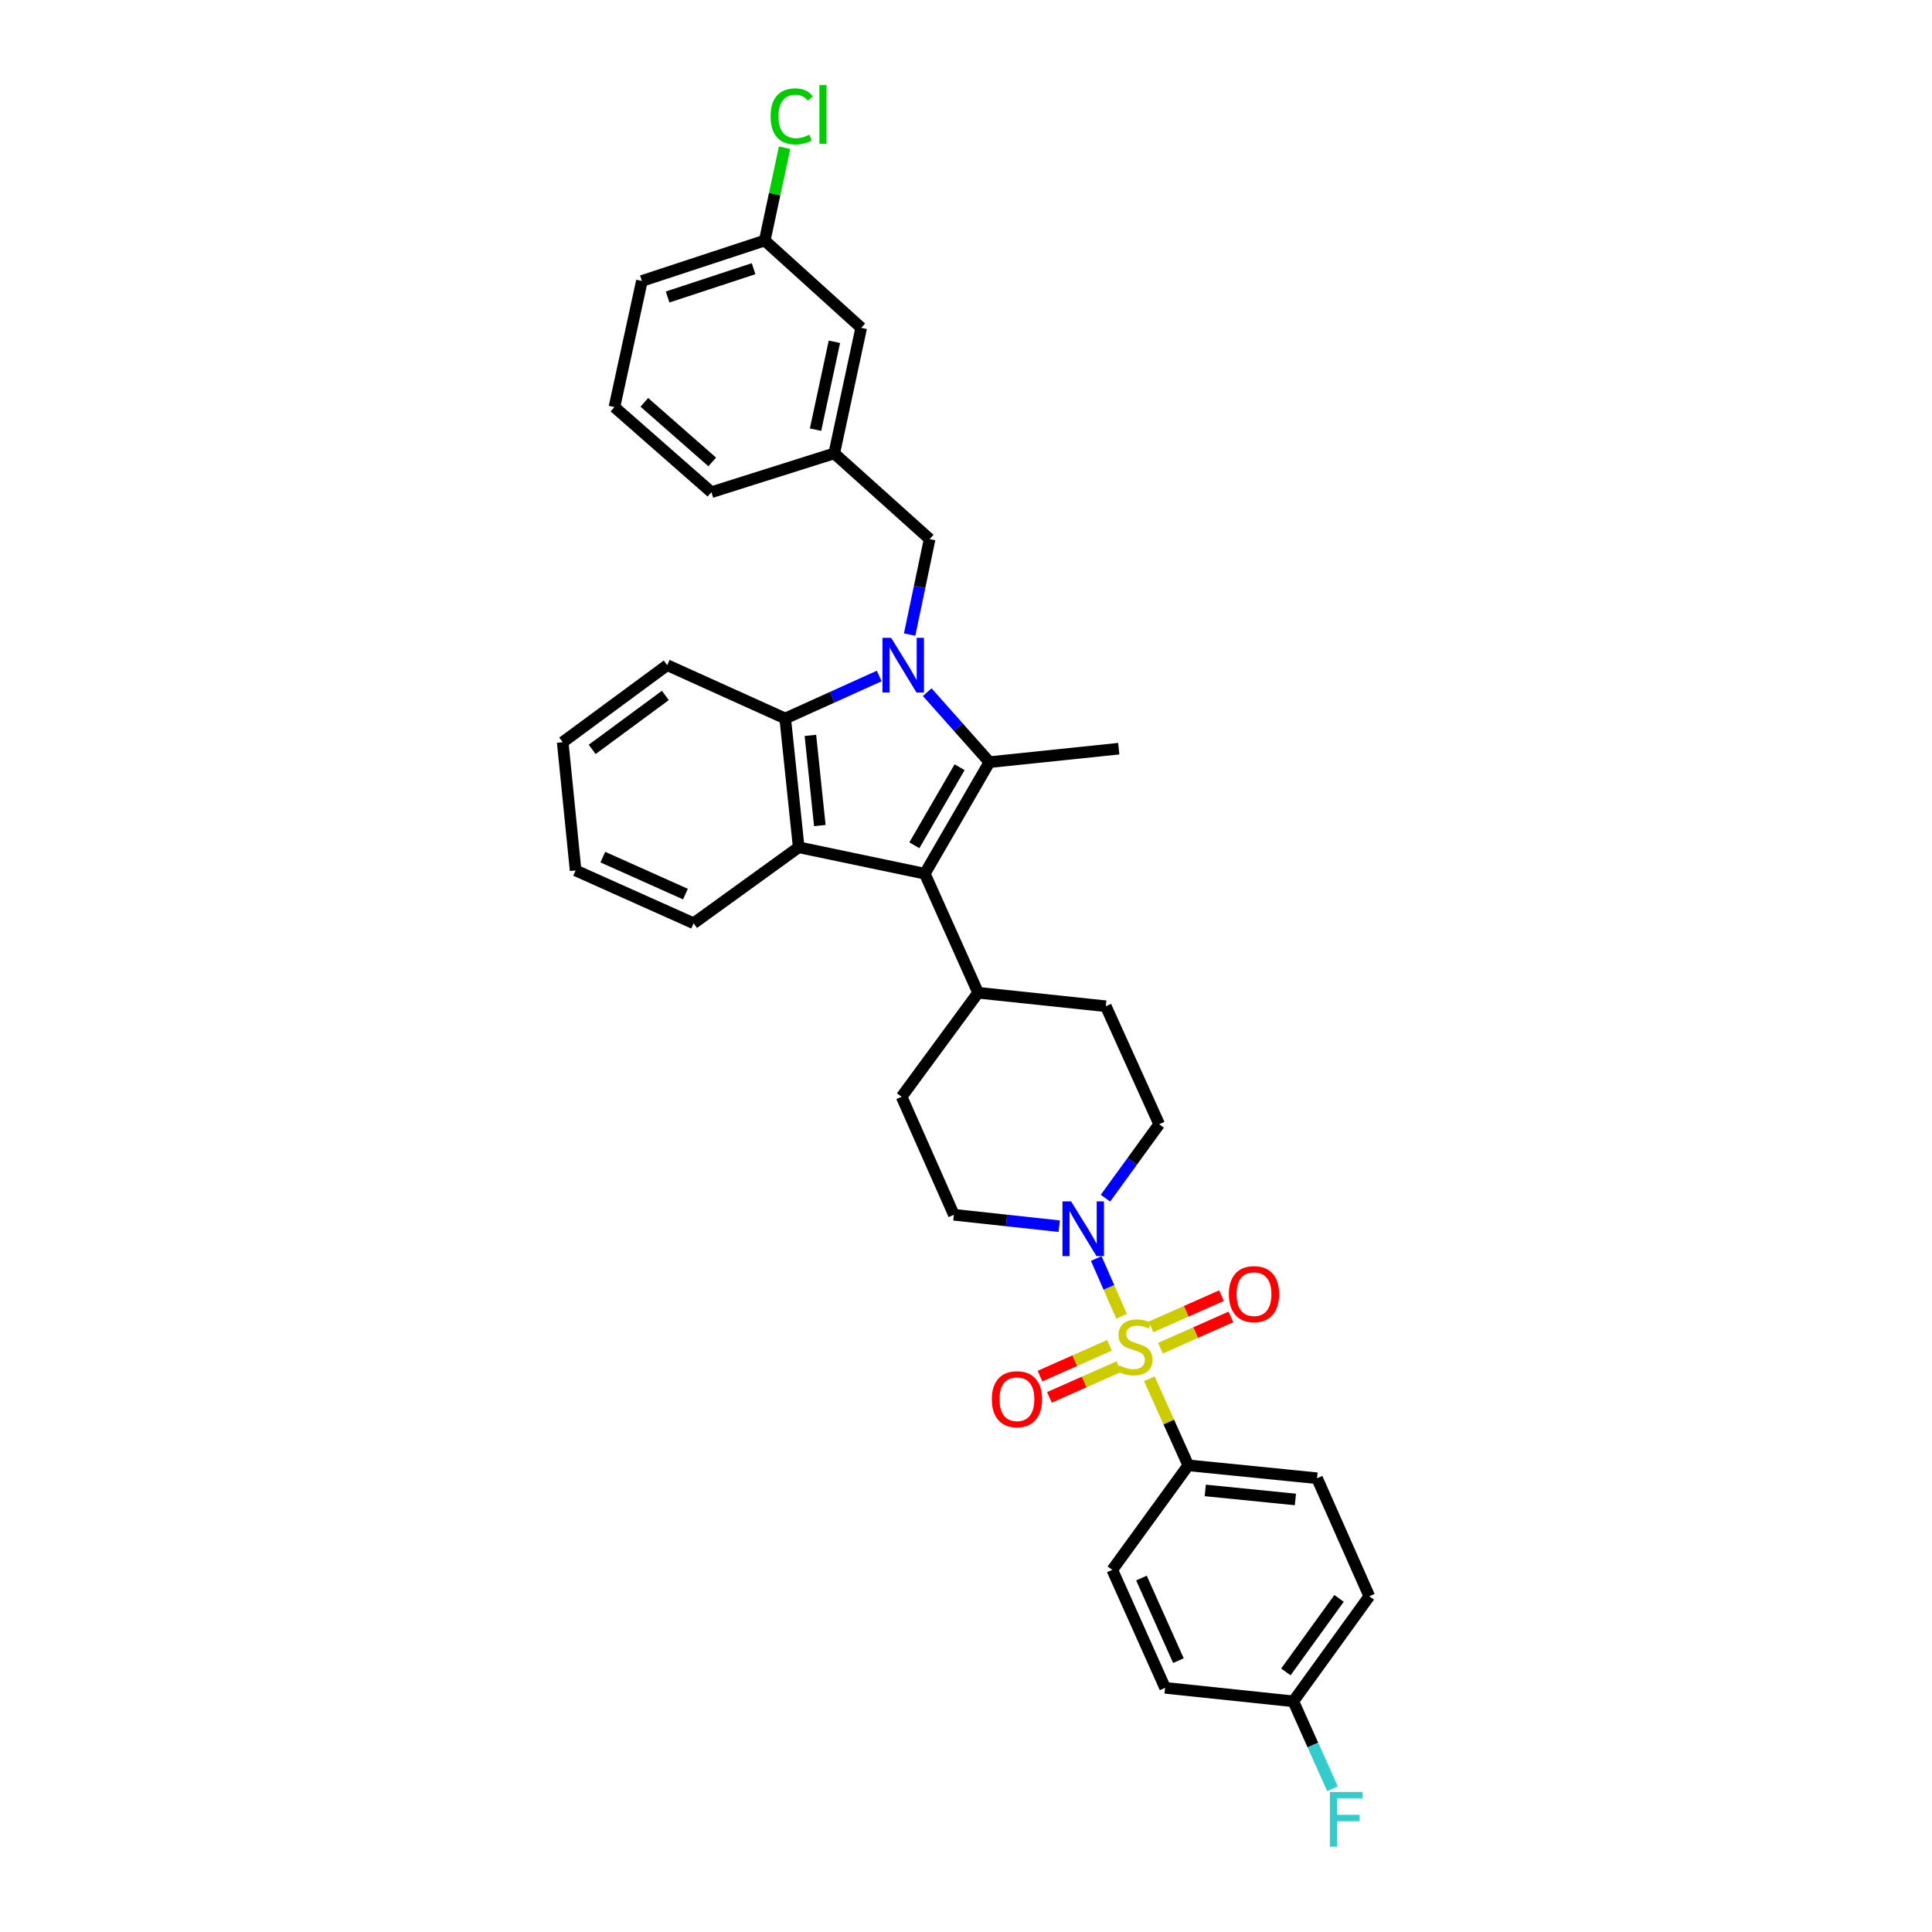 <?xml version='1.0' encoding='iso-8859-1'?>
<svg version='1.1' baseProfile='full'
              xmlns='http://www.w3.org/2000/svg'
                      xmlns:rdkit='http://www.rdkit.org/xml'
                      xmlns:xlink='http://www.w3.org/1999/xlink'
                  xml:space='preserve'
width='1000px' height='1000px' viewBox='0 0 1000 1000'>
<!-- END OF HEADER -->
<rect style='opacity:1.0;fill:#FFFFFF;stroke:none' width='1000' height='1000' x='0' y='0'> </rect>
<path class='bond-1' d='M 479.921,358.257 L 496.027,376.372' style='fill:none;fill-rule:evenodd;stroke:#0000FF;stroke-width:6px;stroke-linecap:butt;stroke-linejoin:miter;stroke-opacity:1' />
<path class='bond-1' d='M 496.027,376.372 L 512.133,394.488' style='fill:none;fill-rule:evenodd;stroke:#000000;stroke-width:6px;stroke-linecap:butt;stroke-linejoin:miter;stroke-opacity:1' />
<path class='bond-4' d='M 455.086,349.899 L 430.759,360.893' style='fill:none;fill-rule:evenodd;stroke:#0000FF;stroke-width:6px;stroke-linecap:butt;stroke-linejoin:miter;stroke-opacity:1' />
<path class='bond-4' d='M 430.759,360.893 L 406.433,371.888' style='fill:none;fill-rule:evenodd;stroke:#000000;stroke-width:6px;stroke-linecap:butt;stroke-linejoin:miter;stroke-opacity:1' />
<path class='bond-7' d='M 470.819,328.461 L 476,303.746' style='fill:none;fill-rule:evenodd;stroke:#0000FF;stroke-width:6px;stroke-linecap:butt;stroke-linejoin:miter;stroke-opacity:1' />
<path class='bond-7' d='M 476,303.746 L 481.181,279.03' style='fill:none;fill-rule:evenodd;stroke:#000000;stroke-width:6px;stroke-linecap:butt;stroke-linejoin:miter;stroke-opacity:1' />
<path class='bond-0' d='M 580.512,681.294 L 573.963,666.351' style='fill:none;fill-rule:evenodd;stroke:#CCCC00;stroke-width:6px;stroke-linecap:butt;stroke-linejoin:miter;stroke-opacity:1' />
<path class='bond-0' d='M 573.963,666.351 L 567.414,651.408' style='fill:none;fill-rule:evenodd;stroke:#0000FF;stroke-width:6px;stroke-linecap:butt;stroke-linejoin:miter;stroke-opacity:1' />
<path class='bond-6' d='M 594.884,713.643 L 604.967,736.047' style='fill:none;fill-rule:evenodd;stroke:#CCCC00;stroke-width:6px;stroke-linecap:butt;stroke-linejoin:miter;stroke-opacity:1' />
<path class='bond-6' d='M 604.967,736.047 L 615.05,758.451' style='fill:none;fill-rule:evenodd;stroke:#000000;stroke-width:6px;stroke-linecap:butt;stroke-linejoin:miter;stroke-opacity:1' />
<path class='bond-8' d='M 574.24,696.338 L 556.269,704.303' style='fill:none;fill-rule:evenodd;stroke:#CCCC00;stroke-width:6px;stroke-linecap:butt;stroke-linejoin:miter;stroke-opacity:1' />
<path class='bond-8' d='M 556.269,704.303 L 538.297,712.267' style='fill:none;fill-rule:evenodd;stroke:#FF0000;stroke-width:6px;stroke-linecap:butt;stroke-linejoin:miter;stroke-opacity:1' />
<path class='bond-8' d='M 579.121,707.352 L 561.149,715.316' style='fill:none;fill-rule:evenodd;stroke:#CCCC00;stroke-width:6px;stroke-linecap:butt;stroke-linejoin:miter;stroke-opacity:1' />
<path class='bond-8' d='M 561.149,715.316 L 543.178,723.281' style='fill:none;fill-rule:evenodd;stroke:#FF0000;stroke-width:6px;stroke-linecap:butt;stroke-linejoin:miter;stroke-opacity:1' />
<path class='bond-9' d='M 600.637,697.814 L 618.874,689.728' style='fill:none;fill-rule:evenodd;stroke:#CCCC00;stroke-width:6px;stroke-linecap:butt;stroke-linejoin:miter;stroke-opacity:1' />
<path class='bond-9' d='M 618.874,689.728 L 637.111,681.642' style='fill:none;fill-rule:evenodd;stroke:#FF0000;stroke-width:6px;stroke-linecap:butt;stroke-linejoin:miter;stroke-opacity:1' />
<path class='bond-9' d='M 595.754,686.802 L 613.992,678.716' style='fill:none;fill-rule:evenodd;stroke:#CCCC00;stroke-width:6px;stroke-linecap:butt;stroke-linejoin:miter;stroke-opacity:1' />
<path class='bond-9' d='M 613.992,678.716 L 632.229,670.63' style='fill:none;fill-rule:evenodd;stroke:#FF0000;stroke-width:6px;stroke-linecap:butt;stroke-linejoin:miter;stroke-opacity:1' />
<path class='bond-2' d='M 512.133,394.488 L 478.671,452.217' style='fill:none;fill-rule:evenodd;stroke:#000000;stroke-width:6px;stroke-linecap:butt;stroke-linejoin:miter;stroke-opacity:1' />
<path class='bond-2' d='M 496.692,397.106 L 473.268,437.517' style='fill:none;fill-rule:evenodd;stroke:#000000;stroke-width:6px;stroke-linecap:butt;stroke-linejoin:miter;stroke-opacity:1' />
<path class='bond-18' d='M 512.133,394.488 L 579.071,387.515' style='fill:none;fill-rule:evenodd;stroke:#000000;stroke-width:6px;stroke-linecap:butt;stroke-linejoin:miter;stroke-opacity:1' />
<path class='bond-10' d='M 478.671,452.217 L 506.271,513.848' style='fill:none;fill-rule:evenodd;stroke:#000000;stroke-width:6px;stroke-linecap:butt;stroke-linejoin:miter;stroke-opacity:1' />
<path class='bond-33' d='M 478.671,452.217 L 413.4,438.558' style='fill:none;fill-rule:evenodd;stroke:#000000;stroke-width:6px;stroke-linecap:butt;stroke-linejoin:miter;stroke-opacity:1' />
<path class='bond-3' d='M 413.4,438.558 L 406.433,371.888' style='fill:none;fill-rule:evenodd;stroke:#000000;stroke-width:6px;stroke-linecap:butt;stroke-linejoin:miter;stroke-opacity:1' />
<path class='bond-3' d='M 424.336,427.305 L 419.459,380.636' style='fill:none;fill-rule:evenodd;stroke:#000000;stroke-width:6px;stroke-linecap:butt;stroke-linejoin:miter;stroke-opacity:1' />
<path class='bond-22' d='M 413.4,438.558 L 359.017,477.876' style='fill:none;fill-rule:evenodd;stroke:#000000;stroke-width:6px;stroke-linecap:butt;stroke-linejoin:miter;stroke-opacity:1' />
<path class='bond-27' d='M 406.433,371.888 L 345.351,344.288' style='fill:none;fill-rule:evenodd;stroke:#000000;stroke-width:6px;stroke-linecap:butt;stroke-linejoin:miter;stroke-opacity:1' />
<path class='bond-5' d='M 548.244,634.667 L 520.987,631.716' style='fill:none;fill-rule:evenodd;stroke:#0000FF;stroke-width:6px;stroke-linecap:butt;stroke-linejoin:miter;stroke-opacity:1' />
<path class='bond-5' d='M 520.987,631.716 L 493.729,628.764' style='fill:none;fill-rule:evenodd;stroke:#000000;stroke-width:6px;stroke-linecap:butt;stroke-linejoin:miter;stroke-opacity:1' />
<path class='bond-36' d='M 572.175,620.18 L 586.083,601.045' style='fill:none;fill-rule:evenodd;stroke:#0000FF;stroke-width:6px;stroke-linecap:butt;stroke-linejoin:miter;stroke-opacity:1' />
<path class='bond-36' d='M 586.083,601.045 L 599.992,581.91' style='fill:none;fill-rule:evenodd;stroke:#000000;stroke-width:6px;stroke-linecap:butt;stroke-linejoin:miter;stroke-opacity:1' />
<path class='bond-16' d='M 615.05,758.451 L 681.7,765.136' style='fill:none;fill-rule:evenodd;stroke:#000000;stroke-width:6px;stroke-linecap:butt;stroke-linejoin:miter;stroke-opacity:1' />
<path class='bond-16' d='M 623.845,771.44 L 670.5,776.12' style='fill:none;fill-rule:evenodd;stroke:#000000;stroke-width:6px;stroke-linecap:butt;stroke-linejoin:miter;stroke-opacity:1' />
<path class='bond-17' d='M 615.05,758.451 L 575.725,812.559' style='fill:none;fill-rule:evenodd;stroke:#000000;stroke-width:6px;stroke-linecap:butt;stroke-linejoin:miter;stroke-opacity:1' />
<path class='bond-13' d='M 481.181,279.03 L 431.804,234.672' style='fill:none;fill-rule:evenodd;stroke:#000000;stroke-width:6px;stroke-linecap:butt;stroke-linejoin:miter;stroke-opacity:1' />
<path class='bond-14' d='M 506.271,513.848 L 572.372,520.828' style='fill:none;fill-rule:evenodd;stroke:#000000;stroke-width:6px;stroke-linecap:butt;stroke-linejoin:miter;stroke-opacity:1' />
<path class='bond-15' d='M 506.271,513.848 L 466.672,567.682' style='fill:none;fill-rule:evenodd;stroke:#000000;stroke-width:6px;stroke-linecap:butt;stroke-linejoin:miter;stroke-opacity:1' />
<path class='bond-11' d='M 493.729,628.764 L 466.672,567.682' style='fill:none;fill-rule:evenodd;stroke:#000000;stroke-width:6px;stroke-linecap:butt;stroke-linejoin:miter;stroke-opacity:1' />
<path class='bond-12' d='M 599.992,581.91 L 572.372,520.828' style='fill:none;fill-rule:evenodd;stroke:#000000;stroke-width:6px;stroke-linecap:butt;stroke-linejoin:miter;stroke-opacity:1' />
<path class='bond-19' d='M 431.804,234.672 L 445.758,169.689' style='fill:none;fill-rule:evenodd;stroke:#000000;stroke-width:6px;stroke-linecap:butt;stroke-linejoin:miter;stroke-opacity:1' />
<path class='bond-19' d='M 422.119,222.396 L 431.887,176.907' style='fill:none;fill-rule:evenodd;stroke:#000000;stroke-width:6px;stroke-linecap:butt;stroke-linejoin:miter;stroke-opacity:1' />
<path class='bond-29' d='M 431.804,234.672 L 368.226,254.763' style='fill:none;fill-rule:evenodd;stroke:#000000;stroke-width:6px;stroke-linecap:butt;stroke-linejoin:miter;stroke-opacity:1' />
<path class='bond-24' d='M 681.7,765.136 L 708.751,826.219' style='fill:none;fill-rule:evenodd;stroke:#000000;stroke-width:6px;stroke-linecap:butt;stroke-linejoin:miter;stroke-opacity:1' />
<path class='bond-23' d='M 575.725,812.559 L 603.05,873.621' style='fill:none;fill-rule:evenodd;stroke:#000000;stroke-width:6px;stroke-linecap:butt;stroke-linejoin:miter;stroke-opacity:1' />
<path class='bond-23' d='M 590.82,816.798 L 609.947,859.541' style='fill:none;fill-rule:evenodd;stroke:#000000;stroke-width:6px;stroke-linecap:butt;stroke-linejoin:miter;stroke-opacity:1' />
<path class='bond-21' d='M 445.758,169.689 L 395.832,124.501' style='fill:none;fill-rule:evenodd;stroke:#000000;stroke-width:6px;stroke-linecap:butt;stroke-linejoin:miter;stroke-opacity:1' />
<path class='bond-20' d='M 669.426,880.601 L 603.05,873.621' style='fill:none;fill-rule:evenodd;stroke:#000000;stroke-width:6px;stroke-linecap:butt;stroke-linejoin:miter;stroke-opacity:1' />
<path class='bond-25' d='M 669.426,880.601 L 679.55,903.226' style='fill:none;fill-rule:evenodd;stroke:#000000;stroke-width:6px;stroke-linecap:butt;stroke-linejoin:miter;stroke-opacity:1' />
<path class='bond-25' d='M 679.55,903.226 L 689.674,925.851' style='fill:none;fill-rule:evenodd;stroke:#33CCCC;stroke-width:6px;stroke-linecap:butt;stroke-linejoin:miter;stroke-opacity:1' />
<path class='bond-37' d='M 669.426,880.601 L 708.751,826.219' style='fill:none;fill-rule:evenodd;stroke:#000000;stroke-width:6px;stroke-linecap:butt;stroke-linejoin:miter;stroke-opacity:1' />
<path class='bond-37' d='M 665.563,865.385 L 693.091,827.317' style='fill:none;fill-rule:evenodd;stroke:#000000;stroke-width:6px;stroke-linecap:butt;stroke-linejoin:miter;stroke-opacity:1' />
<path class='bond-26' d='M 395.832,124.501 L 400.964,100.476' style='fill:none;fill-rule:evenodd;stroke:#000000;stroke-width:6px;stroke-linecap:butt;stroke-linejoin:miter;stroke-opacity:1' />
<path class='bond-26' d='M 400.964,100.476 L 406.096,76.451' style='fill:none;fill-rule:evenodd;stroke:#00CC00;stroke-width:6px;stroke-linecap:butt;stroke-linejoin:miter;stroke-opacity:1' />
<path class='bond-35' d='M 395.832,124.501 L 332.24,145.422' style='fill:none;fill-rule:evenodd;stroke:#000000;stroke-width:6px;stroke-linecap:butt;stroke-linejoin:miter;stroke-opacity:1' />
<path class='bond-35' d='M 390.058,139.082 L 345.544,153.727' style='fill:none;fill-rule:evenodd;stroke:#000000;stroke-width:6px;stroke-linecap:butt;stroke-linejoin:miter;stroke-opacity:1' />
<path class='bond-34' d='M 359.017,477.876 L 297.935,450.538' style='fill:none;fill-rule:evenodd;stroke:#000000;stroke-width:6px;stroke-linecap:butt;stroke-linejoin:miter;stroke-opacity:1' />
<path class='bond-34' d='M 354.776,462.78 L 312.018,443.643' style='fill:none;fill-rule:evenodd;stroke:#000000;stroke-width:6px;stroke-linecap:butt;stroke-linejoin:miter;stroke-opacity:1' />
<path class='bond-32' d='M 345.351,344.288 L 291.249,384.162' style='fill:none;fill-rule:evenodd;stroke:#000000;stroke-width:6px;stroke-linecap:butt;stroke-linejoin:miter;stroke-opacity:1' />
<path class='bond-32' d='M 344.382,359.966 L 306.511,387.878' style='fill:none;fill-rule:evenodd;stroke:#000000;stroke-width:6px;stroke-linecap:butt;stroke-linejoin:miter;stroke-opacity:1' />
<path class='bond-28' d='M 318.025,210.693 L 368.226,254.763' style='fill:none;fill-rule:evenodd;stroke:#000000;stroke-width:6px;stroke-linecap:butt;stroke-linejoin:miter;stroke-opacity:1' />
<path class='bond-28' d='M 333.503,208.251 L 368.643,239.1' style='fill:none;fill-rule:evenodd;stroke:#000000;stroke-width:6px;stroke-linecap:butt;stroke-linejoin:miter;stroke-opacity:1' />
<path class='bond-30' d='M 318.025,210.693 L 332.24,145.422' style='fill:none;fill-rule:evenodd;stroke:#000000;stroke-width:6px;stroke-linecap:butt;stroke-linejoin:miter;stroke-opacity:1' />
<path class='bond-31' d='M 297.935,450.538 L 291.249,384.162' style='fill:none;fill-rule:evenodd;stroke:#000000;stroke-width:6px;stroke-linecap:butt;stroke-linejoin:miter;stroke-opacity:1' />
<path  class='atom-0' d='M 461.241 330.128
L 470.521 345.128
Q 471.441 346.608, 472.921 349.288
Q 474.401 351.968, 474.481 352.128
L 474.481 330.128
L 478.241 330.128
L 478.241 358.448
L 474.361 358.448
L 464.401 342.048
Q 463.241 340.128, 462.001 337.928
Q 460.801 335.728, 460.441 335.048
L 460.441 358.448
L 456.761 358.448
L 456.761 330.128
L 461.241 330.128
' fill='#0000FF'/>
<path  class='atom-1' d='M 579.43 706.801
Q 579.75 706.921, 581.07 707.481
Q 582.39 708.041, 583.83 708.401
Q 585.31 708.721, 586.75 708.721
Q 589.43 708.721, 590.99 707.441
Q 592.55 706.121, 592.55 703.841
Q 592.55 702.281, 591.75 701.321
Q 590.99 700.361, 589.79 699.841
Q 588.59 699.321, 586.59 698.721
Q 584.07 697.961, 582.55 697.241
Q 581.07 696.521, 579.99 695.001
Q 578.95 693.481, 578.95 690.921
Q 578.95 687.361, 581.35 685.161
Q 583.79 682.961, 588.59 682.961
Q 591.87 682.961, 595.59 684.521
L 594.67 687.601
Q 591.27 686.201, 588.71 686.201
Q 585.95 686.201, 584.43 687.361
Q 582.91 688.481, 582.95 690.441
Q 582.95 691.961, 583.71 692.881
Q 584.51 693.801, 585.63 694.321
Q 586.79 694.841, 588.71 695.441
Q 591.27 696.241, 592.79 697.041
Q 594.31 697.841, 595.39 699.481
Q 596.51 701.081, 596.51 703.841
Q 596.51 707.761, 593.87 709.881
Q 591.27 711.961, 586.91 711.961
Q 584.39 711.961, 582.47 711.401
Q 580.59 710.881, 578.35 709.961
L 579.43 706.801
' fill='#CCCC00'/>
<path  class='atom-6' d='M 554.407 621.852
L 563.687 636.852
Q 564.607 638.332, 566.087 641.012
Q 567.567 643.692, 567.647 643.852
L 567.647 621.852
L 571.407 621.852
L 571.407 650.172
L 567.527 650.172
L 557.567 633.772
Q 556.407 631.852, 555.167 629.652
Q 553.967 627.452, 553.607 626.772
L 553.607 650.172
L 549.927 650.172
L 549.927 621.852
L 554.407 621.852
' fill='#0000FF'/>
<path  class='atom-9' d='M 513.362 724.225
Q 513.362 717.425, 516.722 713.625
Q 520.082 709.825, 526.362 709.825
Q 532.642 709.825, 536.002 713.625
Q 539.362 717.425, 539.362 724.225
Q 539.362 731.105, 535.962 735.025
Q 532.562 738.905, 526.362 738.905
Q 520.122 738.905, 516.722 735.025
Q 513.362 731.145, 513.362 724.225
M 526.362 735.705
Q 530.682 735.705, 533.002 732.825
Q 535.362 729.905, 535.362 724.225
Q 535.362 718.665, 533.002 715.865
Q 530.682 713.025, 526.362 713.025
Q 522.042 713.025, 519.682 715.825
Q 517.362 718.625, 517.362 724.225
Q 517.362 729.945, 519.682 732.825
Q 522.042 735.705, 526.362 735.705
' fill='#FF0000'/>
<path  class='atom-10' d='M 636.061 669.836
Q 636.061 663.036, 639.421 659.236
Q 642.781 655.436, 649.061 655.436
Q 655.341 655.436, 658.701 659.236
Q 662.061 663.036, 662.061 669.836
Q 662.061 676.716, 658.661 680.636
Q 655.261 684.516, 649.061 684.516
Q 642.821 684.516, 639.421 680.636
Q 636.061 676.756, 636.061 669.836
M 649.061 681.316
Q 653.381 681.316, 655.701 678.436
Q 658.061 675.516, 658.061 669.836
Q 658.061 664.276, 655.701 661.476
Q 653.381 658.636, 649.061 658.636
Q 644.741 658.636, 642.381 661.436
Q 640.061 664.236, 640.061 669.836
Q 640.061 675.556, 642.381 678.436
Q 644.741 681.316, 649.061 681.316
' fill='#FF0000'/>
<path  class='atom-26' d='M 688.338 927.523
L 705.178 927.523
L 705.178 930.763
L 692.138 930.763
L 692.138 939.363
L 703.738 939.363
L 703.738 942.643
L 692.138 942.643
L 692.138 955.843
L 688.338 955.843
L 688.338 927.523
' fill='#33CCCC'/>
<path  class='atom-27' d='M 398.852 60.223
Q 398.852 53.183, 402.132 49.503
Q 405.452 45.783, 411.732 45.783
Q 417.572 45.783, 420.692 49.903
L 418.052 52.063
Q 415.772 49.063, 411.732 49.063
Q 407.452 49.063, 405.172 51.943
Q 402.932 54.783, 402.932 60.223
Q 402.932 65.823, 405.252 68.703
Q 407.612 71.583, 412.172 71.583
Q 415.292 71.583, 418.932 69.703
L 420.052 72.703
Q 418.572 73.663, 416.332 74.223
Q 414.092 74.783, 411.612 74.783
Q 405.452 74.783, 402.132 71.023
Q 398.852 67.263, 398.852 60.223
' fill='#00CC00'/>
<path  class='atom-27' d='M 424.132 44.063
L 427.812 44.063
L 427.812 74.423
L 424.132 74.423
L 424.132 44.063
' fill='#00CC00'/>
</svg>
